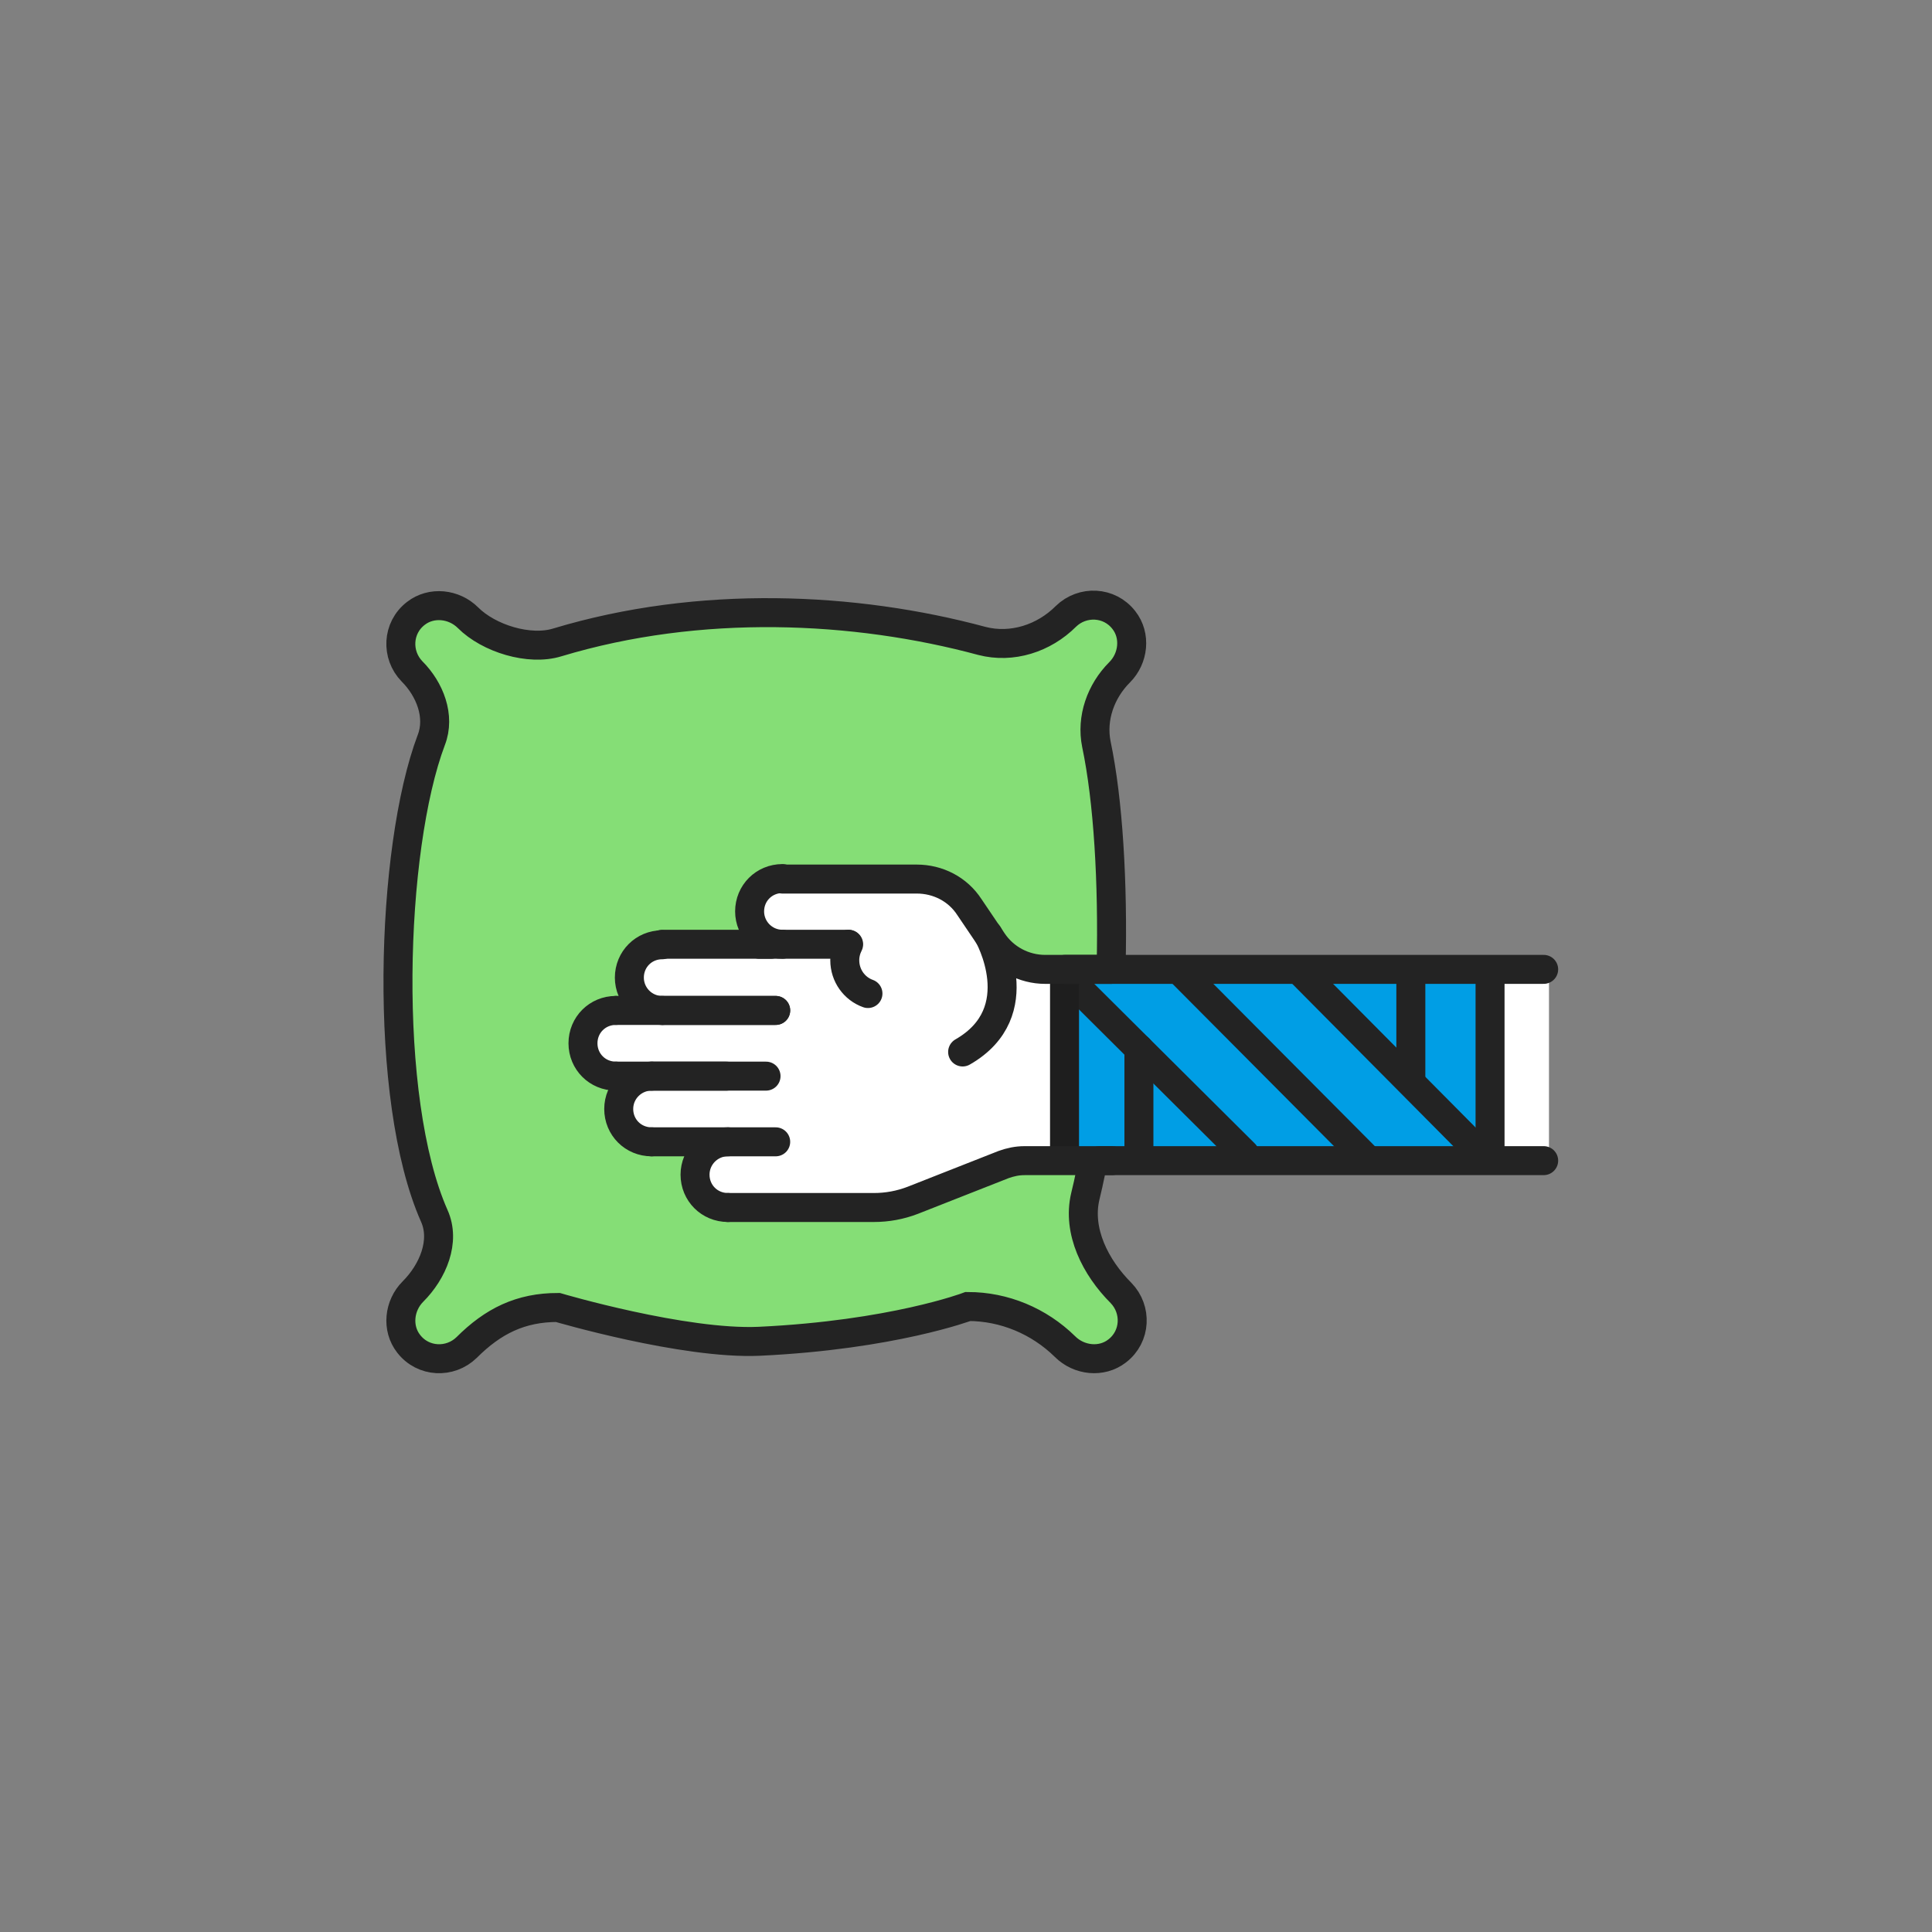 <svg width="400" height="400" viewBox="0 0 400 400" fill="none" xmlns="http://www.w3.org/2000/svg">
<rect x="0" y="0" width="400" height="400" fill="#808080" stroke="none"/>
<path d="M96.899 127.898C93.999 124.998 89.299 124.498 86.099 126.998C82.199 129.998 81.999 135.598 85.299 138.998C88.999 142.698 91.199 148.298 89.299 153.198C80.799 175.698 79.199 227.498 89.899 251.698C92.299 256.998 89.599 263.298 85.499 267.398C82.599 270.298 82.099 274.998 84.599 278.198C87.599 282.098 93.199 282.298 96.599 278.998C102.099 273.498 107.799 270.698 115.499 270.698C115.499 270.698 141.599 278.398 157.199 277.698C184.799 276.398 200.399 270.498 200.399 270.498C207.899 270.498 215.099 273.498 220.499 278.798C223.399 281.698 228.099 282.198 231.299 279.698C235.199 276.698 235.399 271.098 232.099 267.698C226.799 262.398 222.999 254.898 224.699 247.698C230.999 222.198 231.899 177.398 226.999 154.098C225.899 148.698 227.899 143.098 231.799 139.198C234.699 136.298 235.199 131.598 232.699 128.398C229.699 124.498 224.099 124.298 220.699 127.598C216.099 132.198 209.499 134.298 203.299 132.698C176.999 125.598 144.899 124.098 115.399 132.998C109.599 134.798 101.199 132.198 96.899 127.898Z" fill="#85DE76" stroke="#232323" stroke-width="6" stroke-miterlimit="10"/>
<path d="M156.4 189.601C156.4 192.801 158.6 195.501 161.6 196.201C161.4 196.301 161.1 196.301 160.8 196.401H158.8H158.3H160.8C160.6 196.501 160.4 196.501 160.2 196.601L158.3 196.401H156.6H138.3C134.5 196.401 131.5 199.501 131.5 203.201C131.5 207.001 134.5 210.001 138.3 210.001H128.7C124.9 210.001 121.9 213.001 121.9 216.801C121.9 220.601 124.9 223.601 128.7 223.601H136.1C132.3 223.601 129.3 226.701 129.3 230.401C129.3 234.201 132.4 237.201 136.1 237.201H161.7H151.8C148 237.201 145 240.301 145 244.001C145 247.801 148 250.801 151.8 250.801H172.6H182C184.8 250.801 187.5 250.301 190.1 249.301L208.9 241.901C210.3 241.401 211.7 241.101 213.2 241.101H228.8H231.3H320.7V201.701H220.1L215.9 201.301L217.5 201.501C216.6 201.501 215.7 201.401 214.8 201.201L214.2 201.101C211.1 200.301 208.4 198.401 206.5 195.701L201.7 188.601C199.3 184.901 195.2 182.801 190.8 182.801H187.4H163.1C159.4 182.801 156.4 185.901 156.4 189.601Z" fill="white"/>
<path d="M216.001 201.399L214.301 201.199C214.501 201.299 214.701 201.299 214.901 201.299L216.001 201.399Z" fill="white"/>
<path d="M307.901 199.398H219.801V240.098H307.901V199.398Z" fill="#009EE5"/>
<path d="M257.7 238.898L220 201.398" stroke="#232323" stroke-width="6" stroke-miterlimit="10" stroke-linecap="round" stroke-linejoin="round"/>
<path d="M283.199 240.098L244.699 201.398" stroke="#232323" stroke-width="6" stroke-miterlimit="10" stroke-linecap="round" stroke-linejoin="round"/>
<path d="M269.5 201.398L306.6 238.798" stroke="#232323" stroke-width="6" stroke-miterlimit="10" stroke-linecap="round" stroke-linejoin="round"/>
<path d="M220.4 240.198V203.898" stroke="#1E1E1E" stroke-width="6" stroke-miterlimit="10" stroke-linecap="round" stroke-linejoin="round"/>
<path d="M235.801 240.202V217.102" stroke="#232323" stroke-width="6" stroke-miterlimit="10" stroke-linecap="round" stroke-linejoin="round"/>
<path d="M292.1 223.602V201.602" stroke="#232323" stroke-width="6" stroke-miterlimit="10" stroke-linecap="round" stroke-linejoin="round"/>
<path d="M319.6 200.699H220.5" stroke="#232323" stroke-width="6" stroke-miterlimit="10" stroke-linecap="round" stroke-linejoin="round"/>
<path d="M227.701 240.297H319.601" stroke="#232323" stroke-width="6" stroke-miterlimit="10" stroke-linecap="round" stroke-linejoin="round"/>
<path d="M150.7 236.398C146.9 236.398 143.9 239.498 143.9 243.198C143.9 246.998 146.9 249.998 150.7 249.998" stroke="#232323" stroke-width="6" stroke-miterlimit="10" stroke-linecap="round" stroke-linejoin="round"/>
<path d="M137.102 209.199H160.602" stroke="#232323" stroke-width="6" stroke-miterlimit="10" stroke-linecap="round" stroke-linejoin="round"/>
<path d="M159.602 195.5H137.102" stroke="#232323" stroke-width="6" stroke-miterlimit="10" stroke-linecap="round" stroke-linejoin="round"/>
<path d="M137.101 209.202C133.301 209.202 130.301 206.102 130.301 202.402C130.301 198.602 133.301 195.602 137.101 195.602" stroke="#232323" stroke-width="6" stroke-miterlimit="10" stroke-linecap="round" stroke-linejoin="round"/>
<path d="M157.199 195.5H175.599" stroke="#232323" stroke-width="6" stroke-miterlimit="10" stroke-linecap="round" stroke-linejoin="round"/>
<path d="M161.999 195.498C158.199 195.498 155.199 192.398 155.199 188.698C155.199 184.898 158.199 181.898 161.999 181.898" stroke="#232323" stroke-width="6" stroke-miterlimit="10" stroke-linecap="round" stroke-linejoin="round"/>
<path d="M127.5 222.801H150.4" stroke="#232323" stroke-width="6" stroke-miterlimit="10" stroke-linecap="round" stroke-linejoin="round"/>
<path d="M160.6 209.199H127.5" stroke="#232323" stroke-width="6" stroke-miterlimit="10" stroke-linecap="round" stroke-linejoin="round"/>
<path d="M127.499 222.799C123.699 222.799 120.699 219.799 120.699 215.999C120.699 212.199 123.699 209.199 127.499 209.199" stroke="#232323" stroke-width="6" stroke-miterlimit="10" stroke-linecap="round" stroke-linejoin="round"/>
<path d="M134.9 236.402H160.6" stroke="#232323" stroke-width="6" stroke-miterlimit="10" stroke-linecap="round" stroke-linejoin="round"/>
<path d="M158.6 222.801H134.9" stroke="#232323" stroke-width="6" stroke-miterlimit="10" stroke-linecap="round" stroke-linejoin="round"/>
<path d="M134.9 236.401C131.1 236.401 128.1 233.401 128.1 229.601C128.1 225.801 131.2 222.801 134.9 222.801" stroke="#232323" stroke-width="6" stroke-miterlimit="10" stroke-linecap="round" stroke-linejoin="round"/>
<path d="M179.7 205.7C176.9 204.7 174.9 202 174.9 198.8C174.9 197.6 175.2 196.5 175.7 195.5" stroke="#232323" stroke-width="6" stroke-miterlimit="10" stroke-linecap="round" stroke-linejoin="round"/>
<path d="M204.601 193.5C204.601 193.5 213.801 209.5 199.301 217.8" stroke="#232323" stroke-width="6" stroke-miterlimit="10" stroke-linecap="round" stroke-linejoin="round"/>
<path d="M230 200.7H216.4C212 200.7 207.9 198.5 205.5 194.9L200.7 187.8C198.3 184.1 194.2 182 189.8 182H186.4H162" stroke="#232323" stroke-width="6" stroke-miterlimit="10" stroke-linecap="round" stroke-linejoin="round"/>
<path d="M150.699 250.001H171.499H180.899C183.699 250.001 186.399 249.501 188.999 248.501L207.799 241.101C209.199 240.601 210.599 240.301 212.099 240.301H230.199" stroke="#232323" stroke-width="6" stroke-miterlimit="10" stroke-linecap="round" stroke-linejoin="round"/>
<path d="M308.5 201.5V239.5" stroke="#232323" stroke-width="6" stroke-miterlimit="10" stroke-linecap="round" stroke-linejoin="round"/>
</svg>
